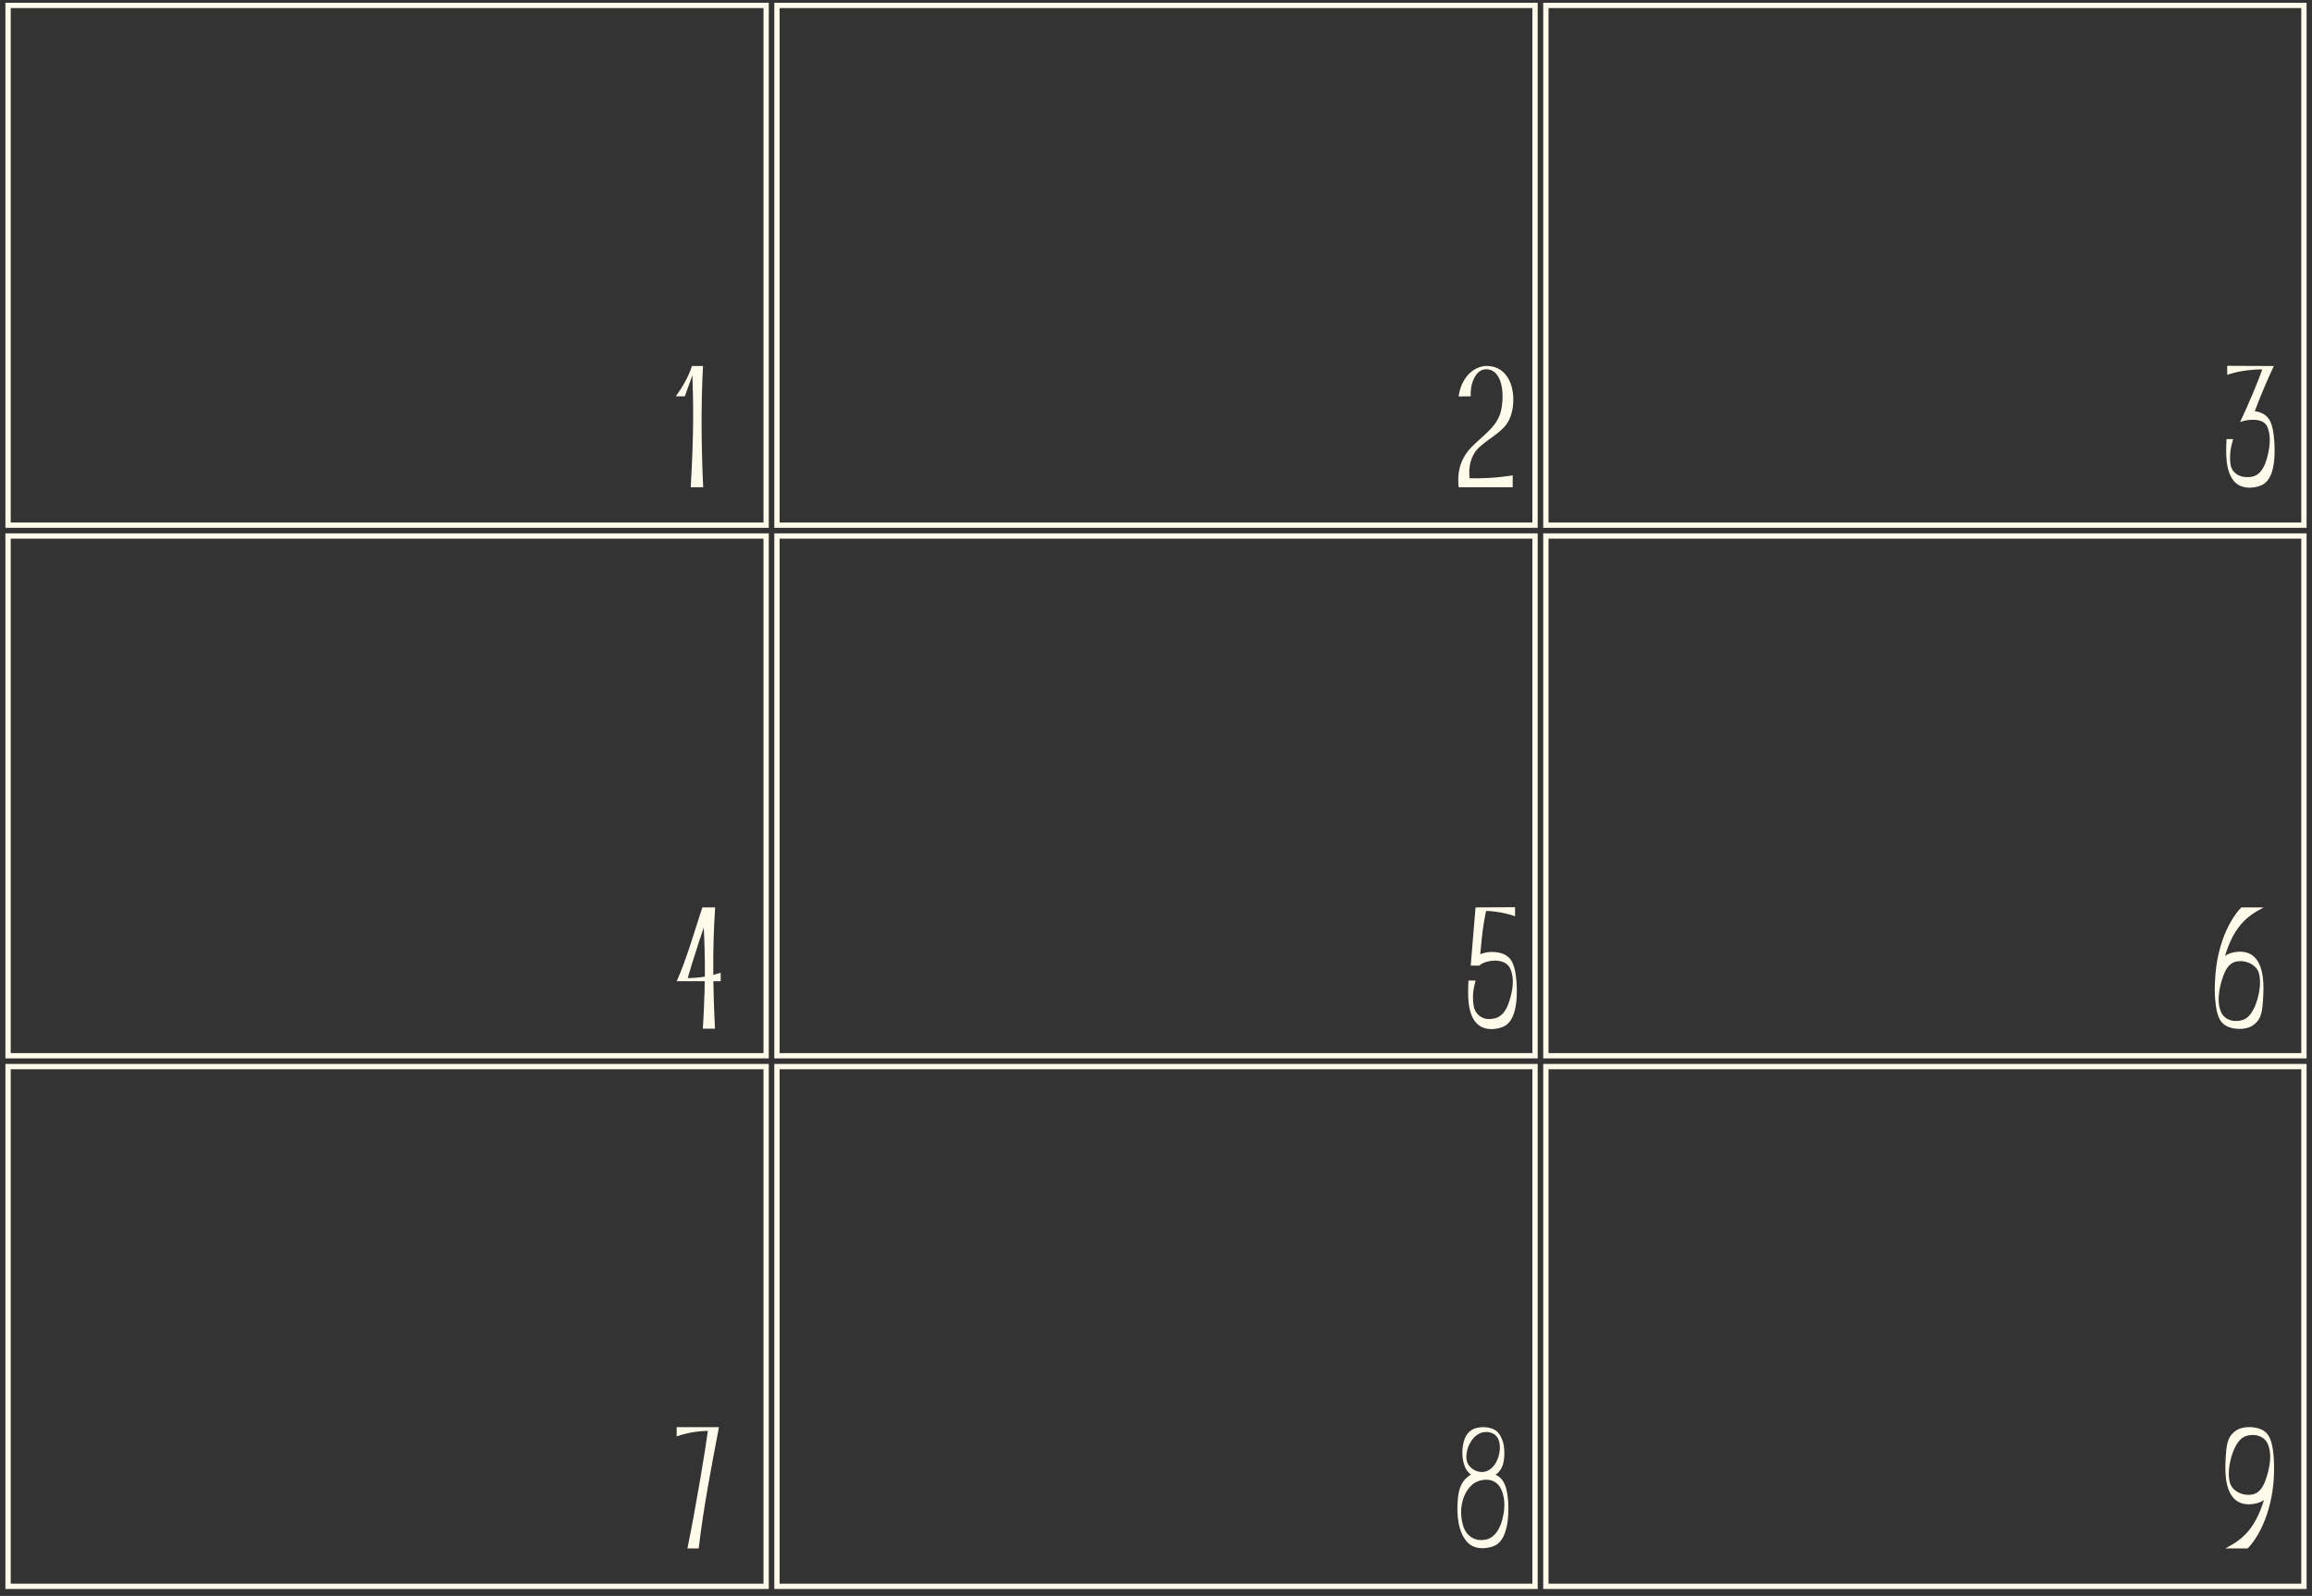 <?xml version="1.0" encoding="UTF-8"?> <svg xmlns="http://www.w3.org/2000/svg" width="436" height="301" viewBox="0 0 436 301" fill="none"><rect x="0" y="0" width="436" height="301" fill="#333333" stroke="none"/><path d="M144.479 1.021H1.521V99.05H144.479V1.021Z" stroke="#FFFAEA"></path><path d="M144.479 101.092H1.521V199.12H144.479V101.092Z" stroke="#FFFAEA"></path><path d="M144.479 201.162H1.521V299.19H144.479V201.162Z" stroke="#FFFAEA"></path><path d="M289.479 1.021H146.521V99.05H289.479V1.021Z" stroke="#FFFAEA"></path><path d="M289.479 101.092H146.521V199.12H289.479V101.092Z" stroke="#FFFAEA"></path><path d="M289.479 201.162H146.521V299.19H289.479V201.162Z" stroke="#FFFAEA"></path><path d="M434.479 1.021H291.521V99.049H434.479V1.021Z" stroke="#FFFAEA"></path><path d="M434.479 101.092H291.521V199.12H434.479V101.092Z" stroke="#FFFAEA"></path><path d="M434.479 201.162H291.521V299.19H434.479V201.162Z" stroke="#FFFAEA"></path><path d="M276.923 184.93H278.262C278.034 186.009 277.544 187.381 277.903 189.668C278.197 191.498 279.667 192.152 280.517 192.184C281.661 192.217 283.262 192.152 284.34 189.636C284.765 188.525 286.007 184.996 284.732 182.545C283.654 180.454 279.896 181.14 278.981 182.12L279.014 180.062C280.354 179.343 282.347 179.441 283.523 179.931C285.092 180.617 285.713 181.99 285.974 185.028C286.072 186.499 286.431 192.021 283.785 193.492C282.772 194.08 280.158 194.635 278.556 193.099C276.596 191.172 276.825 187.348 276.923 184.93ZM278.981 182.12H277.347L278.262 171.141H280.419C279.569 174.409 279.275 178.493 278.981 182.12ZM278.23 171.827L278.262 171.141L285.713 171.108V172.808C283.393 171.991 280.746 171.664 278.23 171.827Z" fill="#FFFAEA"></path><path d="M130.485 69.028H132.576C132.152 76.576 132.282 85.072 132.609 91.902H130.256C130.845 81.772 130.812 75.825 130.485 69.028ZM130.485 69.028L131.106 69.29L129.145 74.747H127.446C128.688 73.047 129.897 70.956 130.485 69.028Z" fill="#FFFAEA"></path><path d="M132.544 171.141H134.864C134.309 179.375 134.472 186.694 134.832 194.014H132.544C133.198 183.1 132.904 178.95 132.544 171.141ZM129.571 184.93L127.61 185.061C129.31 181.466 131.597 173.689 132.446 171.141H134.08C133.231 173.167 130.42 181.728 129.571 184.93ZM127.61 185.061L128.166 184.44C130.682 184.603 133.59 184.276 135.91 183.459V185.061H127.61Z" fill="#FFFAEA"></path><path d="M133.589 269.169H135.582C134.145 276.75 132.707 284.069 131.759 292.042H129.635C131.269 284.102 133.132 272.731 133.491 269.855C133.556 269.398 133.589 269.169 133.589 269.169ZM134.896 269.169L134.733 269.888C132.119 269.79 129.929 270.117 127.609 270.901V269.169H134.896Z" fill="#FFFAEA"></path><path d="M277.135 90.201C279.357 90.267 282.363 90.136 285.271 89.646V91.901H277.429H275.763H275.076C274.684 88.306 275.893 85.986 277.462 84.353C279.716 82.065 282.559 80.333 283.115 77.229C283.834 73.504 282.984 69.452 280.076 69.648C278.148 69.779 277.168 72.687 277.364 74.746L275.076 74.778C275.371 72.295 276.939 69.42 280.011 69.028C285.892 68.733 286.382 76.706 284.193 79.876C282.951 81.706 280.664 82.719 278.834 84.483C277.331 85.921 276.906 88.11 277.135 90.201Z" fill="#FFFAEA"></path><path d="M277.528 269.692C278.704 268.973 280.828 269.006 281.972 269.725C283.05 270.411 283.54 272.045 283.638 272.992C283.802 274.659 283.736 277.208 281.874 278.22C280.24 279.07 278.737 278.972 277.397 278.09C275.894 277.109 275.633 274.561 275.829 272.992C275.959 272.012 276.286 270.444 277.528 269.692ZM280.142 270.084C277.528 270.15 276.025 273.875 276.678 275.77C276.94 276.554 277.985 277.6 279.39 277.632C282.168 277.698 283.508 273.482 282.527 271.391C282.07 270.411 281.09 270.051 280.142 270.084ZM277.299 278.155C278.672 277.436 280.632 277.534 281.809 278.024C283.377 278.678 284.161 279.985 284.39 282.959C284.521 284.429 284.717 289.951 282.07 291.422C281.057 291.977 278.476 292.533 276.874 291.029C274.914 289.134 274.718 285.605 274.881 283.22C275.045 280.508 275.731 279.201 277.299 278.155ZM275.861 287.566C276.515 289.951 278.247 290.376 278.9 290.441C280.044 290.539 281.776 290.409 282.919 287.762C283.377 286.684 284.292 283.514 283.116 280.933C281.874 278.22 278.835 279.103 277.92 279.789C276.025 281.194 274.979 284.298 275.861 287.566Z" fill="#FFFAEA"></path><path d="M419.881 82.817H421.122C420.861 83.895 420.338 85.3 420.632 87.588C420.959 89.483 422.625 89.941 423.475 89.973C424.619 90.006 426.056 90.038 427.135 87.522C427.56 86.412 428.671 82.981 427.56 80.464C426.677 78.471 423.018 79.288 422.429 79.615L423.442 77.491C423.54 77.491 423.573 77.524 423.671 77.524C424.815 77.556 425.468 77.458 426.449 77.883C428.017 78.569 428.605 79.876 428.867 82.915C428.965 84.385 429.389 89.908 426.743 91.378C425.73 91.966 423.116 92.522 421.514 90.986C419.554 89.058 419.783 85.235 419.881 82.817ZM425.207 77.556L422.429 79.615C424.129 76.02 425.566 72.622 426.873 69.028H428.801C427.494 71.805 426.253 74.779 425.207 77.556ZM427.886 69.028L427.919 69.714C425.403 69.551 422.331 69.877 420.011 70.694V68.995L427.886 69.028Z" fill="#FFFAEA"></path><path d="M418.688 183.95L417.74 187.871C417.283 179.767 420.126 173.755 422.675 171.141H426.89C423.328 173.003 420.42 175.225 418.688 183.95ZM424.668 193.524C423.295 194.275 421.335 194.145 420.158 193.654C418.59 192.968 418.002 191.563 417.74 188.524C417.642 187.054 417.25 181.564 419.897 180.094C420.91 179.506 423.524 178.95 425.125 180.486C427.086 182.414 426.922 186.237 426.759 188.655C426.596 191.4 426.236 192.478 424.668 193.524ZM425.713 188.459C426.007 187.381 426.432 185.485 426.04 183.754C425.648 181.989 423.818 181.368 422.936 181.303C422.021 181.238 420.387 181.139 419.374 183.786C418.949 184.897 417.74 188.361 418.851 190.877C419.766 192.968 422.577 192.838 423.688 191.988C424.7 191.236 425.387 189.603 425.713 188.459Z" fill="#FFFAEA"></path><path d="M427.854 279.233L428.802 275.311C429.259 283.415 426.416 289.427 423.868 292.042H419.652C423.214 290.179 426.122 287.957 427.854 279.233ZM421.842 269.691C423.214 268.94 425.175 269.07 426.351 269.56C427.919 270.247 428.508 271.652 428.769 274.691C428.867 276.161 429.259 281.651 426.612 283.121C425.599 283.709 422.985 284.265 421.384 282.729C419.424 280.801 419.587 276.978 419.75 274.56C419.914 271.815 420.273 270.737 421.842 269.691ZM420.796 274.756C420.502 275.834 420.077 277.729 420.469 279.461C420.861 281.226 422.691 281.847 423.573 281.912C424.488 281.977 426.122 282.075 427.135 279.429C427.56 278.318 428.769 274.854 427.658 272.338C426.743 270.247 423.933 270.377 422.822 271.227C421.809 271.978 421.123 273.612 420.796 274.756Z" fill="#FFFAEA"></path></svg> 